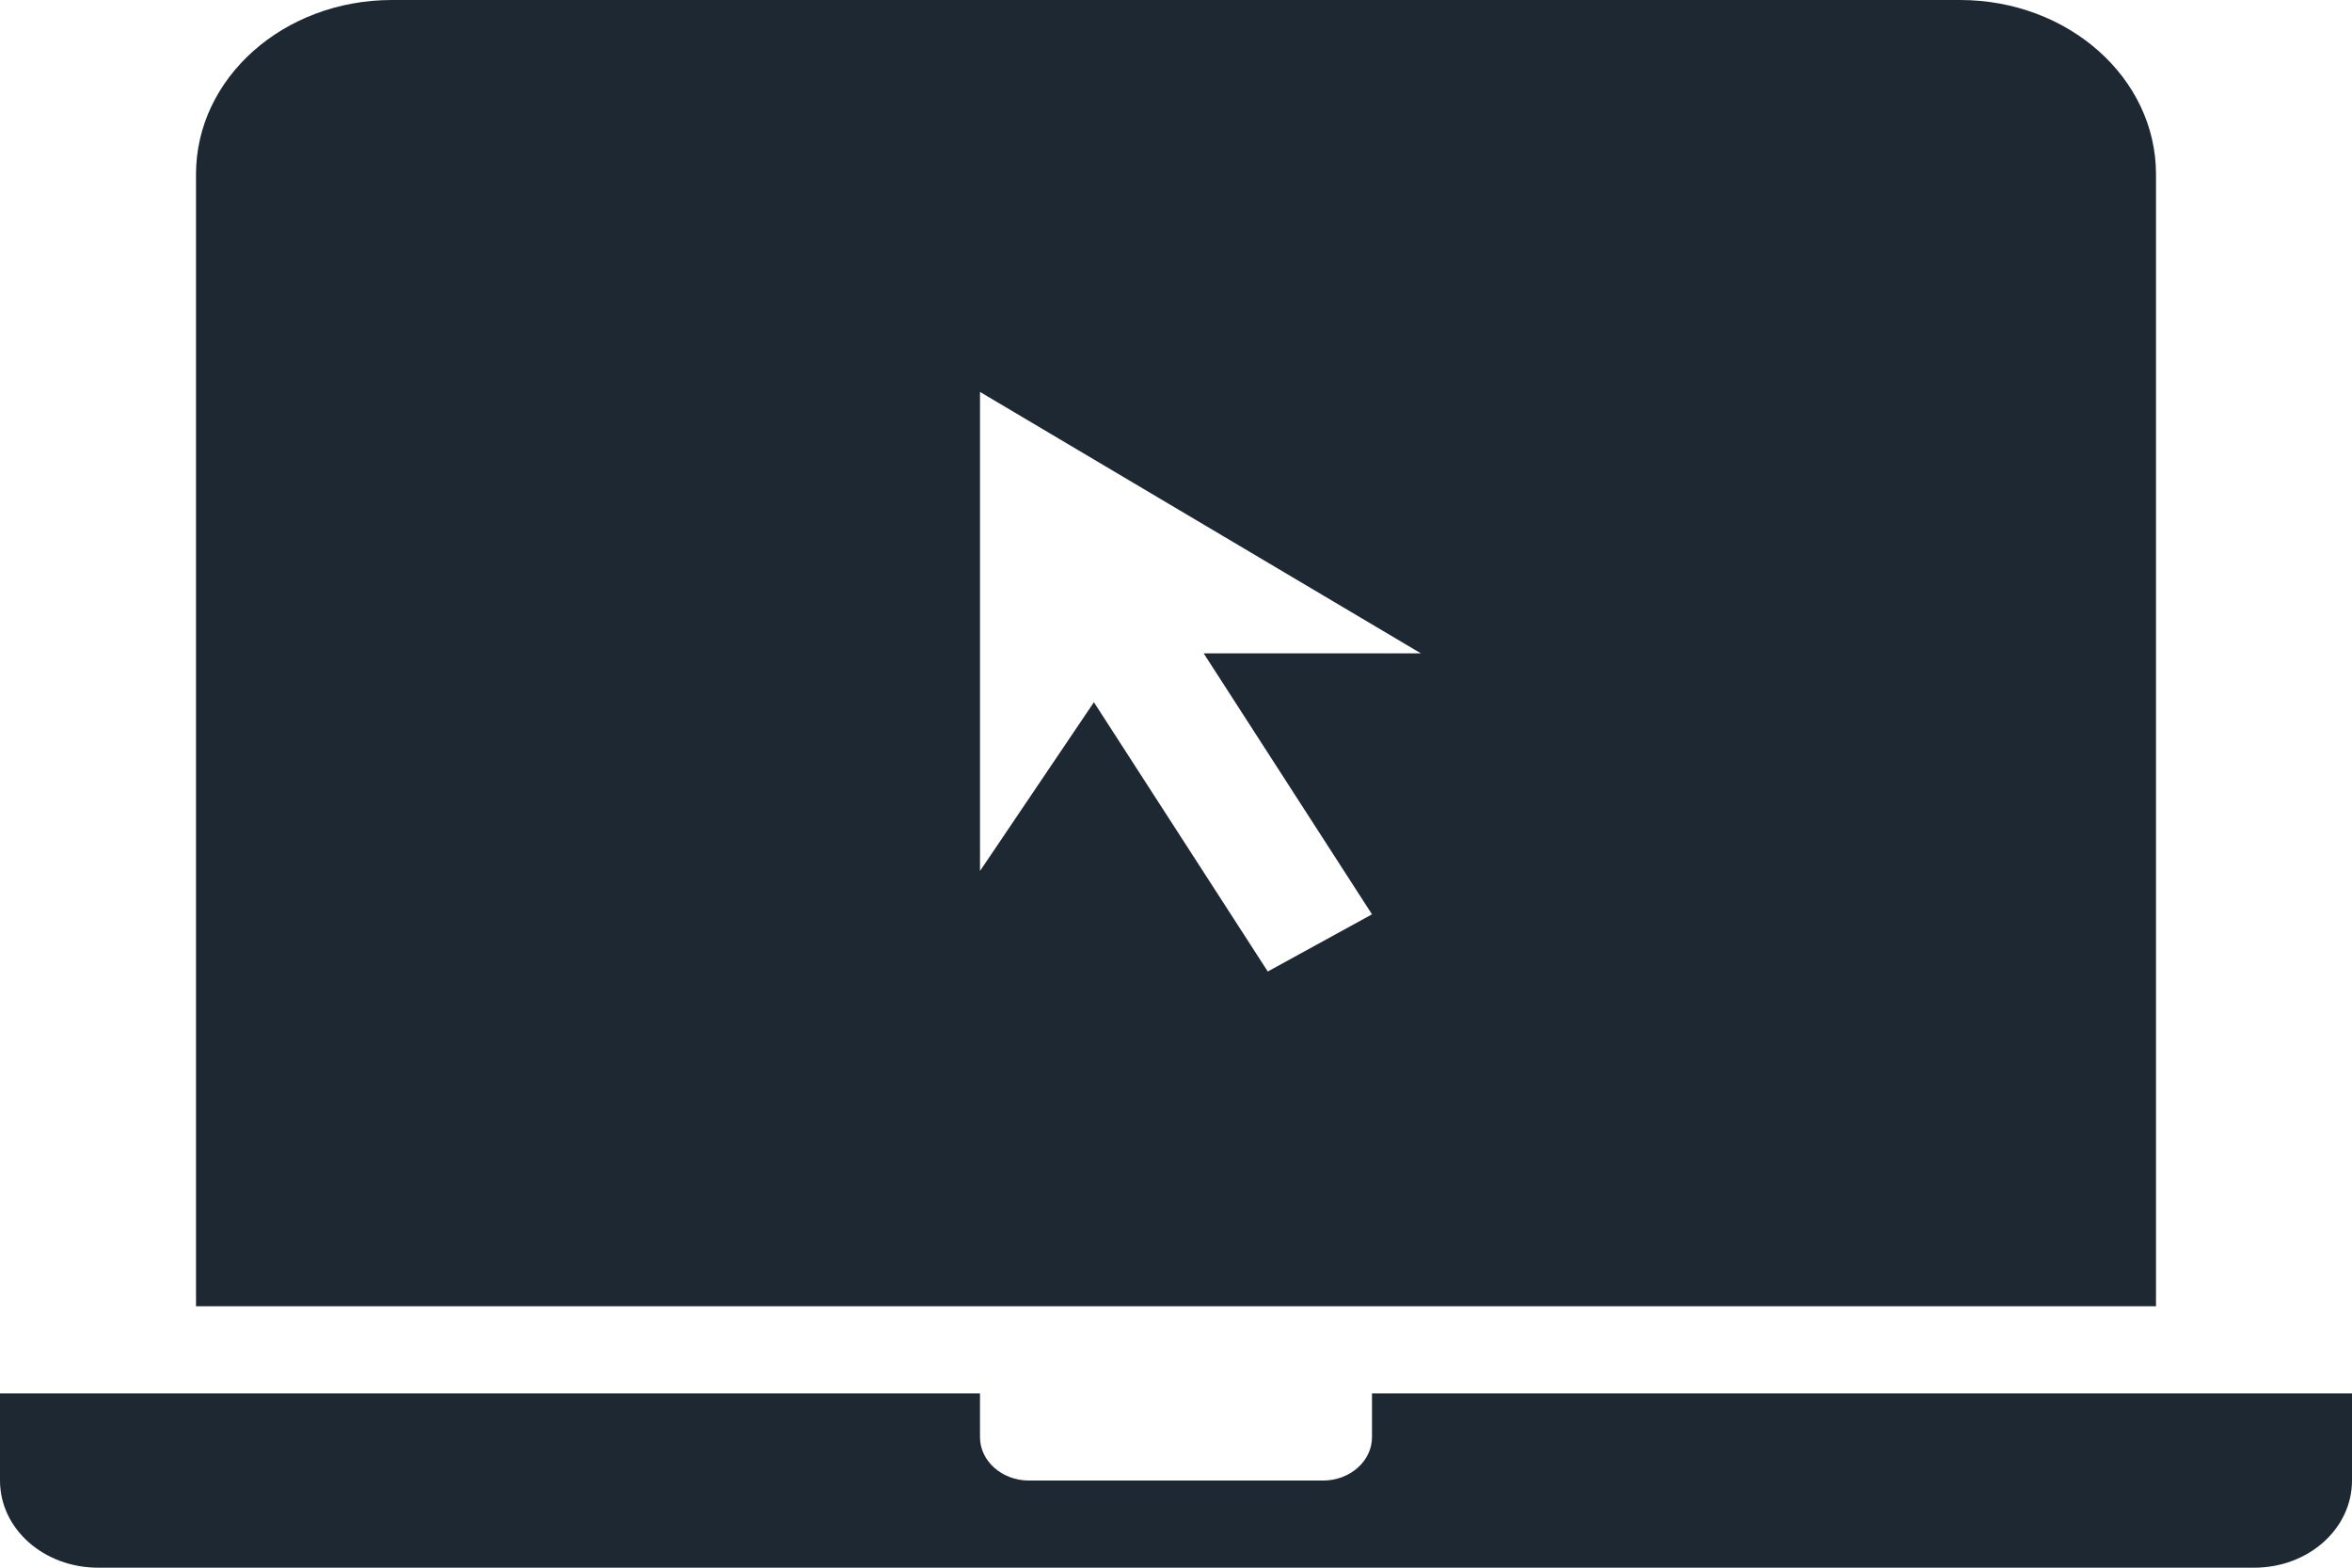 <?xml version="1.0" encoding="UTF-8"?>
<svg id="Layer_2" data-name="Layer 2" xmlns="http://www.w3.org/2000/svg" viewBox="0 0 51 34">
  <defs>
    <style>
      .cls-1 {
        fill: #1e2832;
        fill-rule: evenodd;
        stroke-width: 0px;
      }
    </style>
  </defs>
  <g id="Layer_1-2" data-name="Layer 1">
    <path class="cls-1" d="M29.75,30.22v.95c0,.52-.48.94-1.06.94h-6.38c-.58,0-1.06-.42-1.06-.94v-.95H0v1.89c0,1.05.95,1.89,2.13,1.89h46.75c1.17,0,2.12-.84,2.12-1.89v-1.89h-21.25ZM46.75,3.78c0-2.09-1.9-3.78-4.25-3.78H8.5c-2.35,0-4.25,1.69-4.25,3.78v24.55h42.5V3.78ZM21.25,8.5v10.39l2.47-3.66,3.77,5.84,2.26-1.24-3.65-5.66h4.71l-9.56-5.67Z"/>
  </g>
</svg>